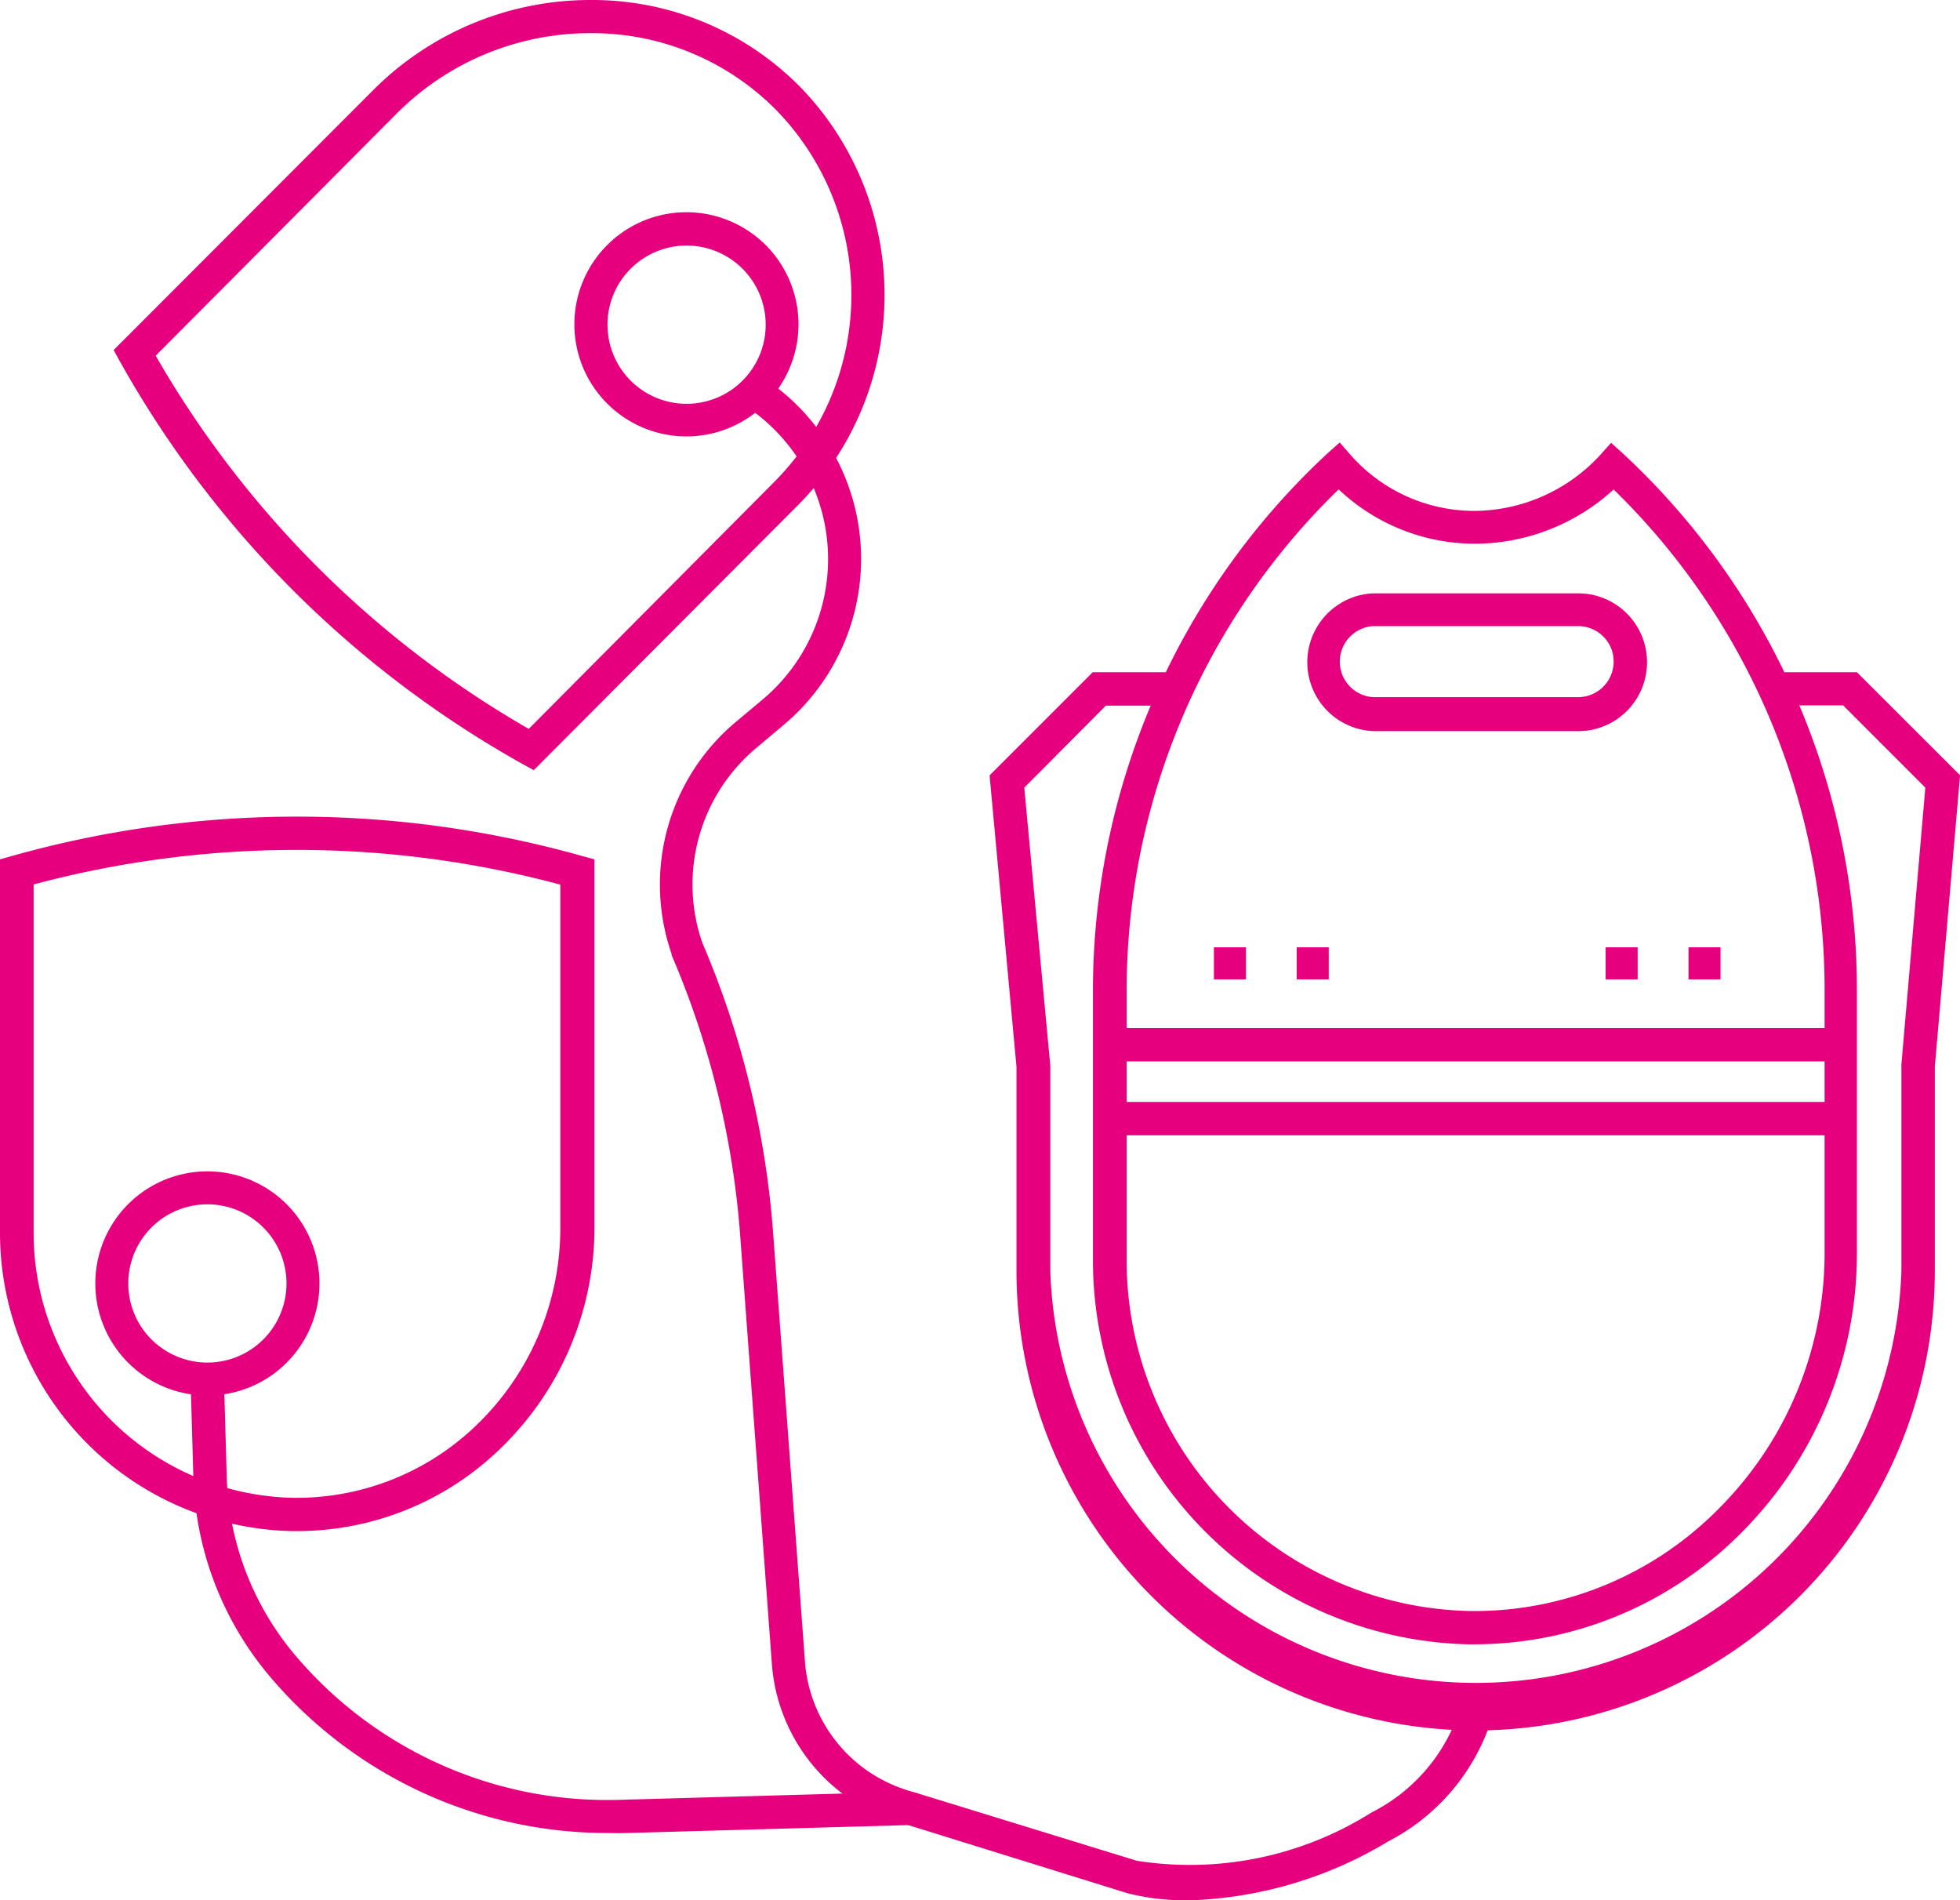 <svg xmlns="http://www.w3.org/2000/svg" width="29.733" height="28.821" viewBox="0 0 29.733 28.821">
  <g id="Group_16095" data-name="Group 16095" transform="translate(-34.623 -230.071)">
    <g id="Group_16033" data-name="Group 16033" transform="translate(34.623 230.071)">
      <rect id="Rectangle_710" data-name="Rectangle 710" width="11.124" height="0.506" transform="translate(16.807 16.713)" fill="#e6007e"/>
      <rect id="Rectangle_711" data-name="Rectangle 711" width="11.124" height="0.506" transform="translate(16.805 15.592)" fill="#e6007e"/>
      <rect id="Rectangle_712" data-name="Rectangle 712" width="0.486" height="0.486" transform="translate(18.415 14.368)" fill="#e6007e"/>
      <rect id="Rectangle_713" data-name="Rectangle 713" width="0.486" height="0.486" transform="translate(19.671 14.368)" fill="#e6007e"/>
      <rect id="Rectangle_714" data-name="Rectangle 714" width="0.486" height="0.486" transform="translate(24.357 14.368)" fill="#e6007e"/>
      <rect id="Rectangle_715" data-name="Rectangle 715" width="0.486" height="0.486" transform="translate(25.614 14.368)" fill="#e6007e"/>
      <path id="Path_11588" data-name="Path 11588" d="M125.658,62.14h-3.105a1.046,1.046,0,0,1,0-2.09h3.107a1.044,1.044,0,0,1,.923.552h0a1.046,1.046,0,0,1-.924,1.539Zm-3.105-1.593a.54.54,0,0,0,0,1.078h3.107a.54.54,0,0,0,.54-.54.532.532,0,0,0-.064-.255h0a.54.54,0,0,0-.477-.283Z" transform="translate(-101.721 -51.051)" fill="#e6007e"/>
      <path id="Path_11589" data-name="Path 11589" d="M100.371,83.2a6.974,6.974,0,0,1-6.963-6.966v-3.1L93,68.714l1.564-1.564h1.2v.506h-1L93.526,68.9l.395,4.218v3.114a6.459,6.459,0,0,0,12.911,0V73.1l.363-4.2-1.248-1.248h-.961V67.15h1.172l1.564,1.562-.383,4.422v3.1A6.974,6.974,0,0,1,100.371,83.2Z" transform="translate(-77.988 -56.954)" fill="#e6007e"/>
      <path id="Path_11590" data-name="Path 11590" d="M108.093,64.735h-.116a5.828,5.828,0,0,1-5.686-5.8V54.776a11.12,11.12,0,0,1,3.554-8.1l.189-.169.169.194a2.508,2.508,0,0,0,1.871.844,2.613,2.613,0,0,0,1.908-.844l.169-.189.187.169a11.1,11.1,0,0,1,3.542,8.12v4.029a5.994,5.994,0,0,1-1.791,4.251A5.7,5.7,0,0,1,108.093,64.735Zm-2.076-17.516a10.607,10.607,0,0,0-3.215,7.558v4.159a5.321,5.321,0,0,0,5.19,5.294,5.207,5.207,0,0,0,3.758-1.518,5.485,5.485,0,0,0,1.64-3.89V54.8a10.6,10.6,0,0,0-3.2-7.58,3.135,3.135,0,0,1-2.1.823,3.014,3.014,0,0,1-2.068-.821Z" transform="translate(-85.711 -39.796)" fill="#e6007e"/>
      <path id="Path_11591" data-name="Path 11591" d="M8.51,90.988H8.424A4.528,4.528,0,0,1,4,86.482V80.8l.184-.052a15.962,15.962,0,0,1,8.643,0l.191.052v5.6a4.655,4.655,0,0,1-1.39,3.3A4.427,4.427,0,0,1,8.51,90.988Zm-4-9.805v5.3a4.02,4.02,0,0,0,3.922,4,3.928,3.928,0,0,0,2.839-1.144A4.145,4.145,0,0,0,12.5,86.4V81.183a15.457,15.457,0,0,0-8,0Z" transform="translate(-4 -67.766)" fill="#e6007e"/>
      <path id="Path_11592" data-name="Path 11592" d="M14.254,115.378a1.7,1.7,0,1,1,1.7-1.7A1.7,1.7,0,0,1,14.254,115.378Zm0-2.9a1.2,1.2,0,1,0,1.2,1.2,1.2,1.2,0,0,0-1.2-1.2Z" transform="translate(-11.108 -94.212)" fill="#e6007e"/>
      <path id="Path_11593" data-name="Path 11593" d="M20.593,18.391l-.169-.093a15.875,15.875,0,0,1-6.111-6.11l-.093-.169L18.174,8.06a4.654,4.654,0,0,1,3.272-1.35h.044a4.426,4.426,0,0,1,3.175,1.35,4.528,4.528,0,0,1-.061,6.309Zm-5.735-6.286a15.351,15.351,0,0,0,5.659,5.66l3.731-3.752a4.021,4.021,0,0,0,.056-5.6,3.923,3.923,0,0,0-2.817-1.2h-.039a4.144,4.144,0,0,0-2.915,1.2Z" transform="translate(-12.496 -6.71)" fill="#e6007e"/>
      <path id="Path_11594" data-name="Path 11594" d="M57.365,29.148a1.7,1.7,0,0,1-1.2-2.907h0a1.7,1.7,0,1,1,1.2,2.907ZM56.521,26.6a1.2,1.2,0,1,0,1.687,0,1.2,1.2,0,0,0-1.687,0Z" transform="translate(-46.949 -22.529)" fill="#e6007e"/>
      <path id="Path_11595" data-name="Path 11595" d="M71.346,63.762a3.449,3.449,0,0,1-.891-.108L67.063,62.6a2.719,2.719,0,0,1-2-2.439l-.479-6.475a13.262,13.262,0,0,0-1.041-4.26v-.017a3.216,3.216,0,0,1,.961-3.507l.425-.356a2.779,2.779,0,0,0-.277-4.455l.277-.423a3.285,3.285,0,0,1,.315,5.267l-.423.356a2.7,2.7,0,0,0-.813,2.946,13.771,13.771,0,0,1,1.076,4.415l.481,6.473A2.217,2.217,0,0,0,67.2,62.117L70.6,63.163a5.167,5.167,0,0,0,3.561-.732,2.67,2.67,0,0,0,1.336-1.554l.494.11a3.174,3.174,0,0,1-1.569,1.878,6.217,6.217,0,0,1-3.072.9Z" transform="translate(-53.355 -34.941)" fill="#e6007e"/>
      <path id="Path_11596" data-name="Path 11596" d="M27.469,137.55a6.7,6.7,0,0,1-5.116-2.362,4.916,4.916,0,0,1-1.171-3.037l-.042-1.478.506-.013.042,1.478a4.409,4.409,0,0,0,1.049,2.728,6.2,6.2,0,0,0,4.91,2.181l4.376-.123.013.506-4.376.123Z" transform="translate(-18.249 -109.749)" fill="#e6007e"/>
    </g>
  </g>
</svg>
